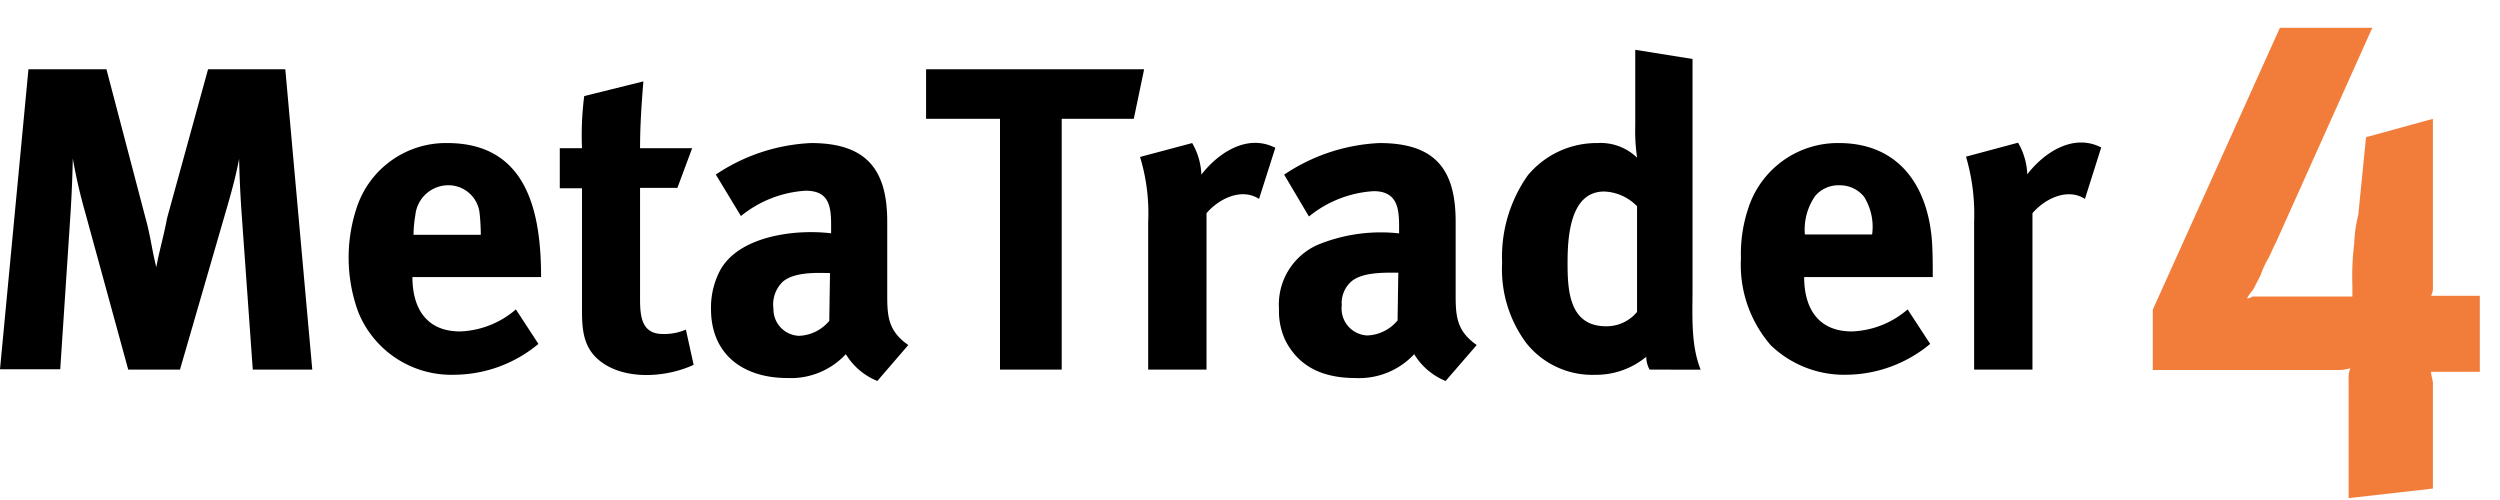 <svg id="MT4_Logo" data-name="MT4 Logo" xmlns="http://www.w3.org/2000/svg" width="180" height="36" viewBox="0 0 180 36">
  <g id="Logo">
    <rect id="Frame" width="180" height="36" fill="none"/>
    <path id="Path_13" data-name="Path 13" d="M134.208,12.16a2.228,2.228,0,0,0-1.756-.819,2.191,2.191,0,0,0-1.756.766,4.226,4.226,0,0,0-.745,2.776h4.842a4.087,4.087,0,0,0-.585-2.723M18.2,24.612l-.825-11.553c-.079-1.216-.133-2.406-.159-3.622-.213,1.136-.506,2.22-.825,3.331L12.958,24.612H9.233L6.12,13.244a37.924,37.924,0,0,1-.878-3.833q-.04,1.943-.16,3.886L4.337,24.585H0l2.048-21.6H7.663L10.51,13.826c.32,1.137.452,2.3.745,3.41.213-1.189.558-2.326.771-3.516L14.98,2.987h5.562l1.942,21.625ZM29.694,17.95c0,2.247,1.011,3.913,3.432,3.913a6.483,6.483,0,0,0,4.018-1.586l1.623,2.485a9.548,9.548,0,0,1-6.04,2.22,7.224,7.224,0,0,1-6.945-4.547A11.428,11.428,0,0,1,25.7,12.9,6.759,6.759,0,0,1,32.2,8.3c5.8,0,6.758,5.049,6.758,9.649ZM34.537,13.4a2.256,2.256,0,0,0-2.262-2.062,2.386,2.386,0,0,0-2.368,2.141,8.68,8.68,0,0,0-.133,1.427h4.842a14.442,14.442,0,0,0-.079-1.507M49.942,24.268c-2.048.952-5.242,1.163-7-.5-1.012-.979-1.038-2.274-1.038-3.569V11.553h-1.6V8.671h1.6a22.165,22.165,0,0,1,.16-3.754L46.324,3.86c-.133,1.612-.24,3.2-.24,4.811h3.752l-1.064,2.855H46.084V19.51c0,1.269.107,2.538,1.649,2.538a3.906,3.906,0,0,0,1.65-.318Zm13.224,1.163A4.736,4.736,0,0,1,60.9,23.5a5.392,5.392,0,0,1-4.2,1.718c-3.219,0-5.508-1.718-5.508-4.97a5.748,5.748,0,0,1,.639-2.749c1.357-2.538,5.481-3.014,8.009-2.7v-.661c0-1.428-.24-2.406-1.836-2.406a8.161,8.161,0,0,0-4.657,1.824l-1.809-2.988A13.353,13.353,0,0,1,58.4,8.3c4.1,0,5.481,2.036,5.481,5.658V19.3c0,1.533.107,2.564,1.517,3.542Zm-6.759-7.19a2.269,2.269,0,0,0-.719,1.982,1.915,1.915,0,0,0,1.836,1.956A2.965,2.965,0,0,0,59.707,21.1l.053-3.437c-.985-.027-2.528-.079-3.353.582M81.632,6.556H76.443V24.612H72V6.556H66.678V2.987h15.7Zm9.02,5.763,1.171-3.675c-2-1.031-4.1.344-5.322,1.93A4.9,4.9,0,0,0,85.836,8.3l-3.752,1a13.893,13.893,0,0,1,.585,4.68V24.612h4.2V13.35c.878-1.031,2.5-1.85,3.778-1.031m13.437,13.112a4.736,4.736,0,0,1-2.262-1.93,5.413,5.413,0,0,1-4.2,1.718c-2.209,0-4.018-.687-5.056-2.67a4.926,4.926,0,0,1-.478-2.3,4.7,4.7,0,0,1,2.794-4.626,11.976,11.976,0,0,1,5.853-.819c0-1.428.107-3.04-1.836-3.04a8.161,8.161,0,0,0-4.656,1.824l-1.783-3.014A13.353,13.353,0,0,1,99.326,8.3c4.017,0,5.481,1.9,5.481,5.658V19.3c0,1.586.133,2.564,1.517,3.542Zm-6.759-7.19a2.068,2.068,0,0,0-.718,1.744,1.938,1.938,0,0,0,1.836,2.168,2.965,2.965,0,0,0,2.182-1.084l.053-3.437c-.985,0-2.528-.052-3.353.609m21.446,6.371a1.914,1.914,0,0,1-.24-.925,5.686,5.686,0,0,1-3.7,1.3,6.067,6.067,0,0,1-4.949-2.3,8.908,8.908,0,0,1-1.729-5.763A10.172,10.172,0,0,1,110,10.627,6.445,6.445,0,0,1,115.024,8.3a3.759,3.759,0,0,1,2.847,1.057,13.3,13.3,0,0,1-.133-2.3V1.586l4.124.661V18.8c0,1.877-.133,4.045.586,5.816Zm-.931-11.791a3.464,3.464,0,0,0-2.341-1.031c-2.5,0-2.634,3.384-2.634,5.155,0,1.93.107,4.546,2.767,4.546a2.844,2.844,0,0,0,2.235-1.031v-7.64Zm32.275-.5c-1.277-.819-2.9,0-3.778,1.031V24.612h-4.2V13.958a14.673,14.673,0,0,0-.585-4.679L145.3,8.274a4.89,4.89,0,0,1,.665,2.274c1.224-1.586,3.326-2.961,5.322-1.93ZM129.9,17.95c0,2.247,1.011,3.913,3.432,3.913a6.48,6.48,0,0,0,4.017-1.586l1.623,2.485a9.548,9.548,0,0,1-6.04,2.22,7.622,7.622,0,0,1-5.428-2.115,8.812,8.812,0,0,1-2.155-6.266,10.319,10.319,0,0,1,.559-3.7A6.769,6.769,0,0,1,132.4,8.3c4.258,0,6.413,3.014,6.705,7.111.053.846.053,1.692.053,2.538Z" transform="translate(0 2)"/>
    <path id="Path_14" data-name="Path 14" d="M176.514,6.556V18.611a1.23,1.23,0,0,1-.133.687h3.512V24.77h-3.512c0,.291.133.555.133.846v7.561l-6.067.687V25.193a1.524,1.524,0,0,1,.133-.687,2.88,2.88,0,0,1-.985.133h-13.25V20.3L165.5,0h6.652l-6.918,15.412c-.292.555-.426.978-.691,1.4a7.052,7.052,0,0,0-.426.979c-.133.29-.293.555-.426.846s-.426.555-.559.846c.293,0,.293-.133.426-.133h7.158V18.5a18.763,18.763,0,0,1,.133-2.934,9.409,9.409,0,0,1,.293-2.088l.558-5.6Z" transform="translate(-1.346 2)" fill="#f27d3a"/>
  </g>
</svg>
